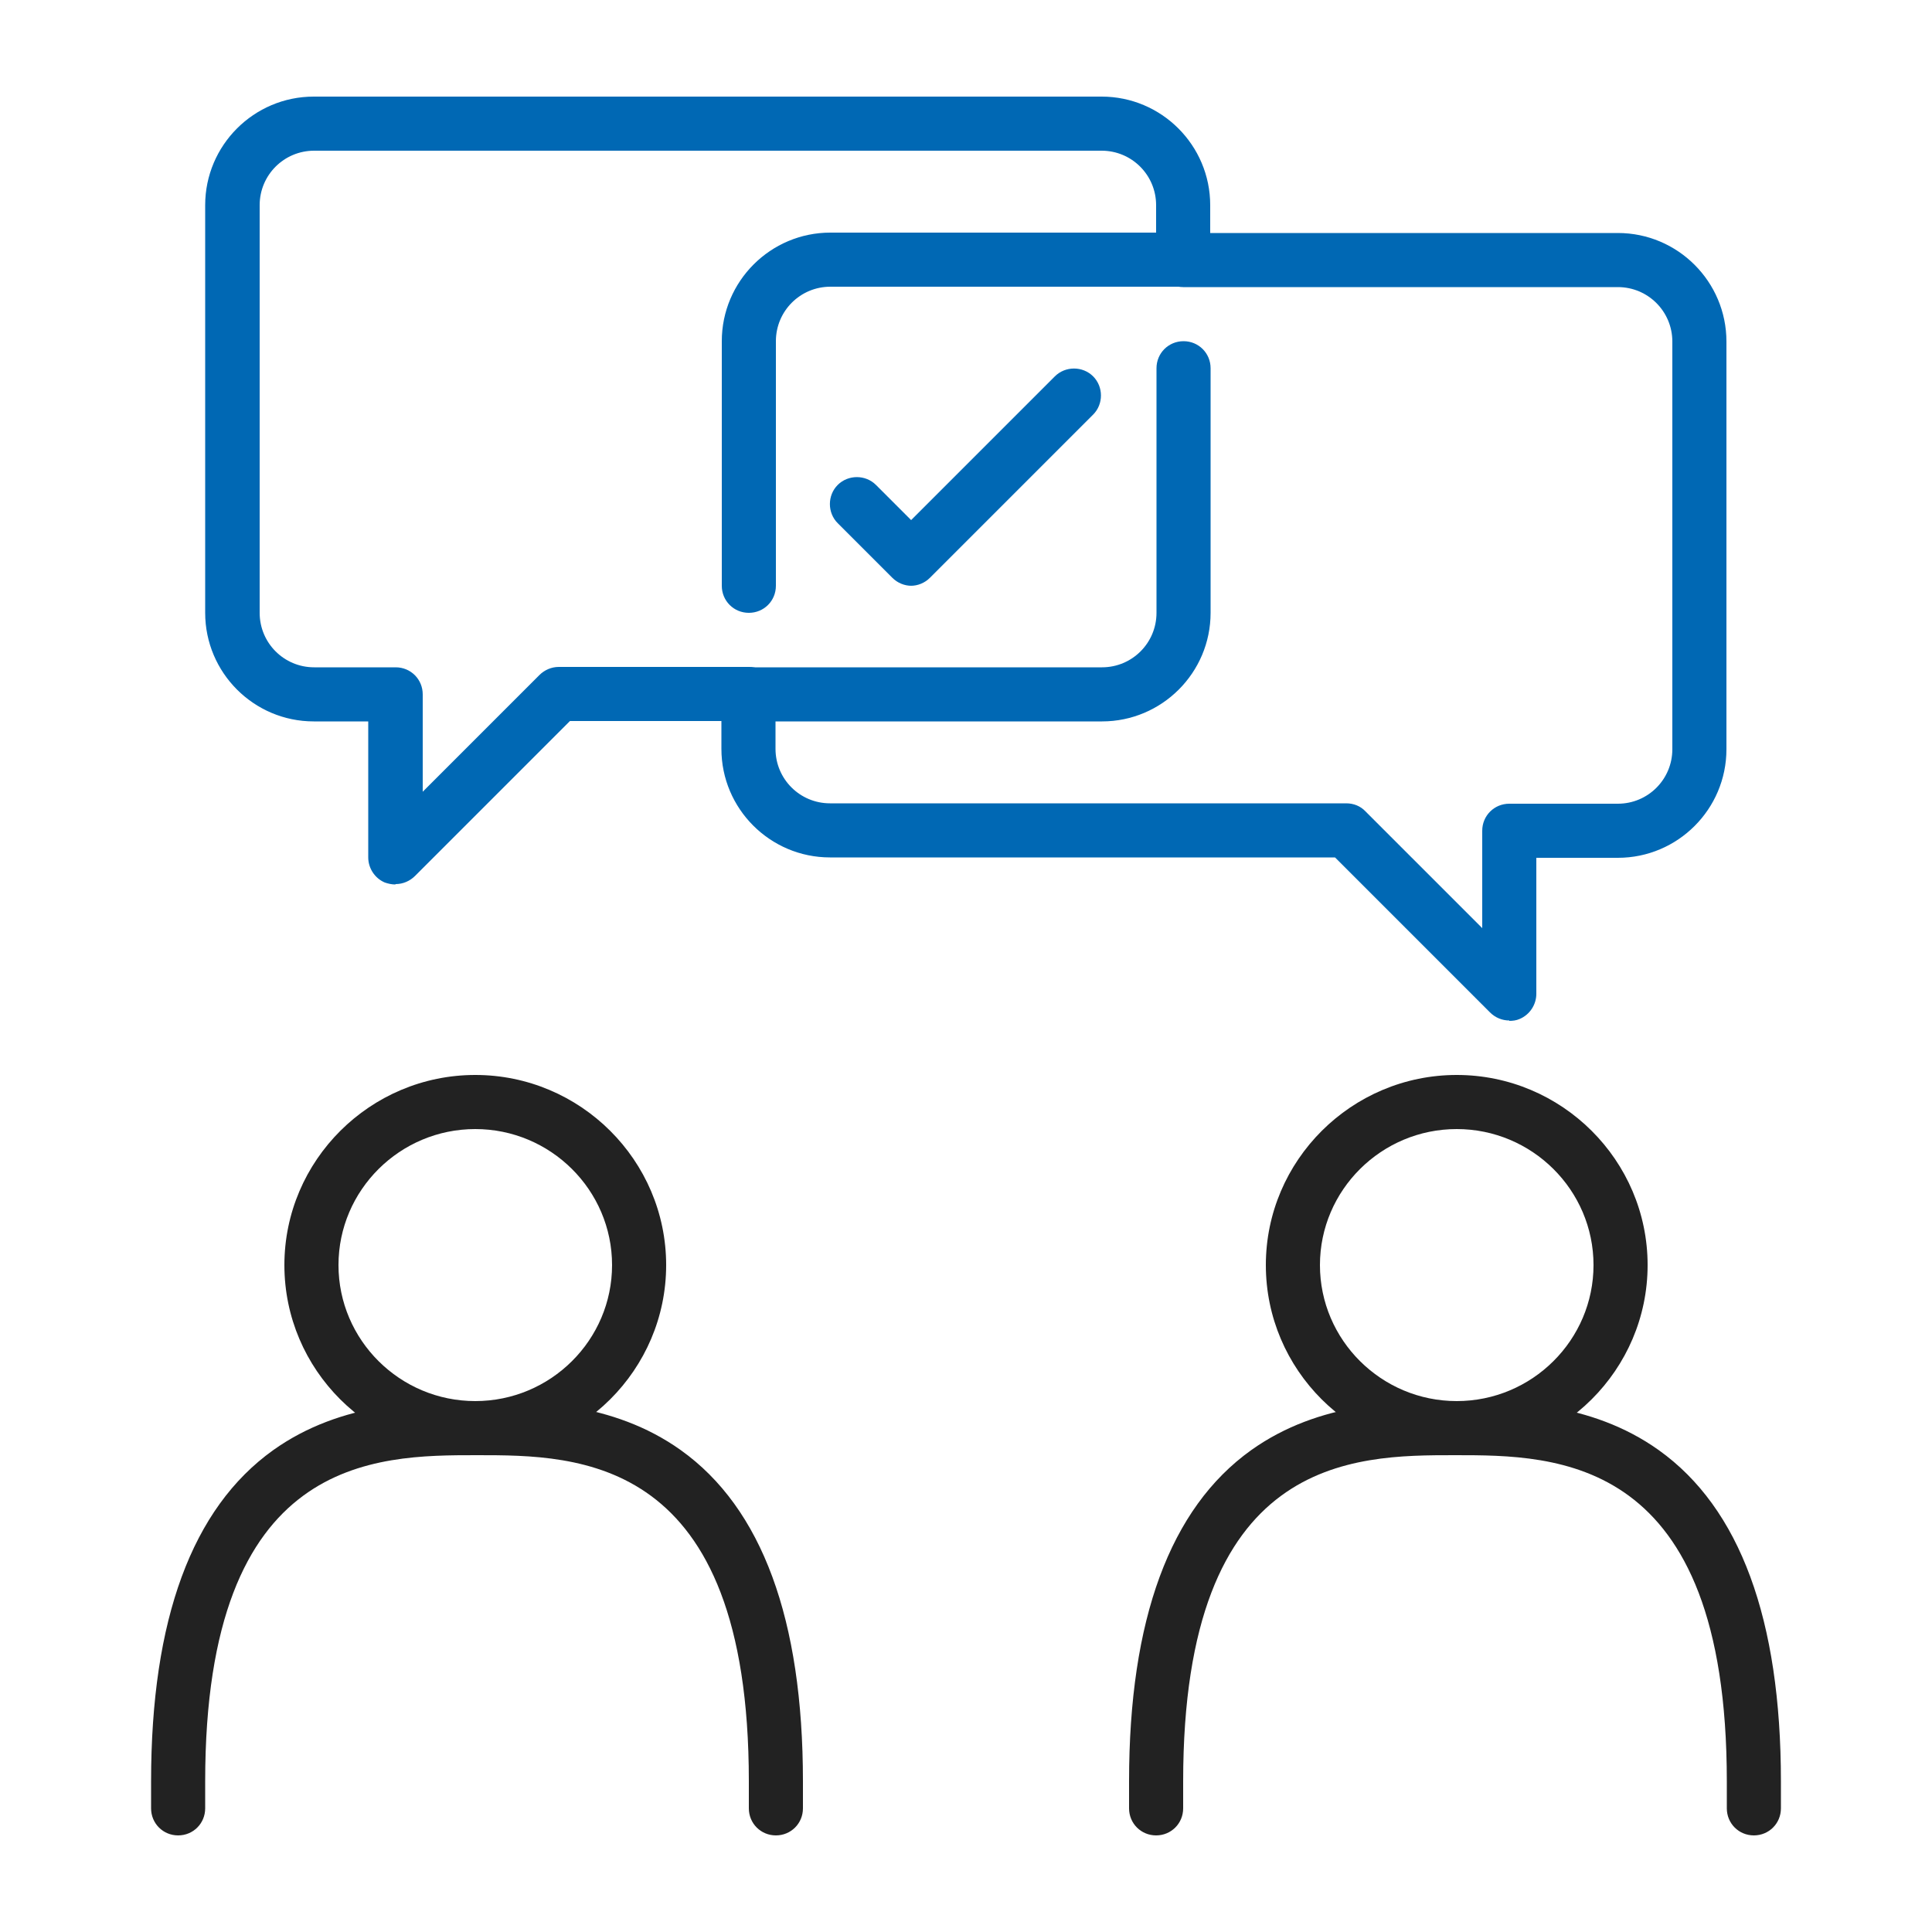 <?xml version="1.0" encoding="UTF-8"?><svg id="Layer_5" xmlns="http://www.w3.org/2000/svg" viewBox="0 0 50 50"><defs><style>.cls-1{fill:#222;}.cls-2{fill:#0068b4;}</style></defs><path class="cls-1" d="m12.3,37.66c-2.73,0-4.94-2.21-4.94-4.92s2.22-4.92,4.94-4.92,4.94,2.21,4.94,4.92-2.22,4.92-4.94,4.92Zm0-8.44c-1.95,0-3.54,1.58-3.54,3.52s1.59,3.52,3.54,3.52,3.54-1.58,3.54-3.52-1.59-3.52-3.54-3.52Z"/><path class="cls-1" d="m4.61,47.5c-.39,0-.7-.31-.7-.7v-.7c0-4.19,1.06-7.07,3.16-8.57,1.78-1.27,3.88-1.27,5.27-1.27.39,0,.7.31.7.7s-.31.7-.7.7c-2.63,0-7.03,0-7.03,8.44v.7c0,.39-.31.7-.7.7Z"/><path class="cls-1" d="m20.08,47.5c-.39,0-.7-.31-.7-.7v-.7c0-8.44-4.4-8.44-7.03-8.44-.39,0-.7-.31-.7-.7s.31-.7.7-.7c1.39,0,3.49,0,5.27,1.27,2.1,1.5,3.16,4.38,3.16,8.57v.7c0,.39-.31.7-.7.7Z"/><path class="cls-1" d="m37.7,37.66c-2.73,0-4.94-2.21-4.94-4.92s2.22-4.92,4.94-4.92,4.94,2.21,4.94,4.92-2.22,4.92-4.94,4.92Zm0-8.44c-1.95,0-3.54,1.58-3.54,3.52s1.59,3.52,3.54,3.52,3.54-1.58,3.54-3.52-1.59-3.52-3.54-3.52Z"/><path class="cls-1" d="m45.39,47.5c-.39,0-.7-.31-.7-.7v-.7c0-8.44-4.4-8.44-7.03-8.44-.39,0-.7-.31-.7-.7s.31-.7.7-.7c1.39,0,3.49,0,5.27,1.27,2.1,1.5,3.16,4.38,3.16,8.57v.7c0,.39-.31.7-.7.7Z"/><path class="cls-1" d="m29.92,47.5c-.39,0-.7-.31-.7-.7v-.7c0-4.19,1.06-7.07,3.16-8.57,1.78-1.27,3.88-1.27,5.27-1.27.39,0,.7.31.7.7s-.31.7-.7.7c-2.63,0-7.03,0-7.03,8.44v.7c0,.39-.31.7-.7.7Z"/><g><path class="cls-2" d="m10.23,22.89c-.09,0-.18-.02-.27-.05-.26-.11-.43-.37-.43-.65v-3.52h-1.41c-1.55,0-2.81-1.26-2.81-2.81V5.31c0-1.55,1.26-2.81,2.81-2.81h20.39c1.55,0,2.81,1.26,2.81,2.81v1.41c0,.39-.31.7-.7.7s-.7-.31-.7-.7v-1.41c0-.78-.63-1.41-1.41-1.41H8.13c-.78,0-1.41.63-1.41,1.41v10.55c0,.78.63,1.41,1.41,1.41h2.11c.39,0,.7.31.7.7v2.52l3.02-3.02c.13-.13.31-.21.5-.21h4.92c.39,0,.7.31.7.7s-.31.7-.7.7h-4.63l-4.01,4.01c-.13.13-.31.21-.5.21Z"/><path class="cls-2" d="m28.52,18.67h-9.14c-.39,0-.7-.31-.7-.7s.31-.7.7-.7h9.14c.78,0,1.41-.63,1.41-1.41v-6.33c0-.39.31-.7.7-.7s.7.31.7.7v6.33c0,1.55-1.26,2.81-2.81,2.81Z"/><path class="cls-2" d="m19.38,15.86c-.39,0-.7-.31-.7-.7v-6.33c0-1.55,1.26-2.81,2.81-2.81h9.14c.39,0,.7.31.7.7s-.31.7-.7.7h-9.14c-.78,0-1.41.63-1.41,1.41v6.33c0,.39-.31.7-.7.7Z"/><path class="cls-2" d="m39.06,26.41c-.18,0-.36-.07-.5-.21l-4.01-4.01h-13.07c-1.55,0-2.81-1.26-2.81-2.81v-1.41c0-.39.31-.7.7-.7s.7.31.7.7v1.41c0,.78.63,1.41,1.41,1.41h13.36c.19,0,.37.07.5.21l3.02,3.02v-2.52c0-.39.31-.7.7-.7h2.81c.78,0,1.41-.63,1.41-1.41v-10.55c0-.78-.63-1.41-1.41-1.41h-11.25c-.39,0-.7-.31-.7-.7s.31-.7.7-.7h11.25c1.55,0,2.81,1.26,2.81,2.81v10.55c0,1.55-1.26,2.81-2.81,2.81h-2.11v3.52c0,.28-.17.54-.43.65-.09.04-.18.05-.27.05Z"/></g><path class="cls-2" d="m23.59,15.16c-.18,0-.36-.07-.5-.21l-1.41-1.41c-.27-.27-.27-.72,0-.99.27-.27.72-.27.99,0l.91.91,3.72-3.72c.27-.27.72-.27.99,0,.27.27.27.72,0,.99l-4.22,4.22c-.14.14-.32.21-.5.21Z"/></svg>